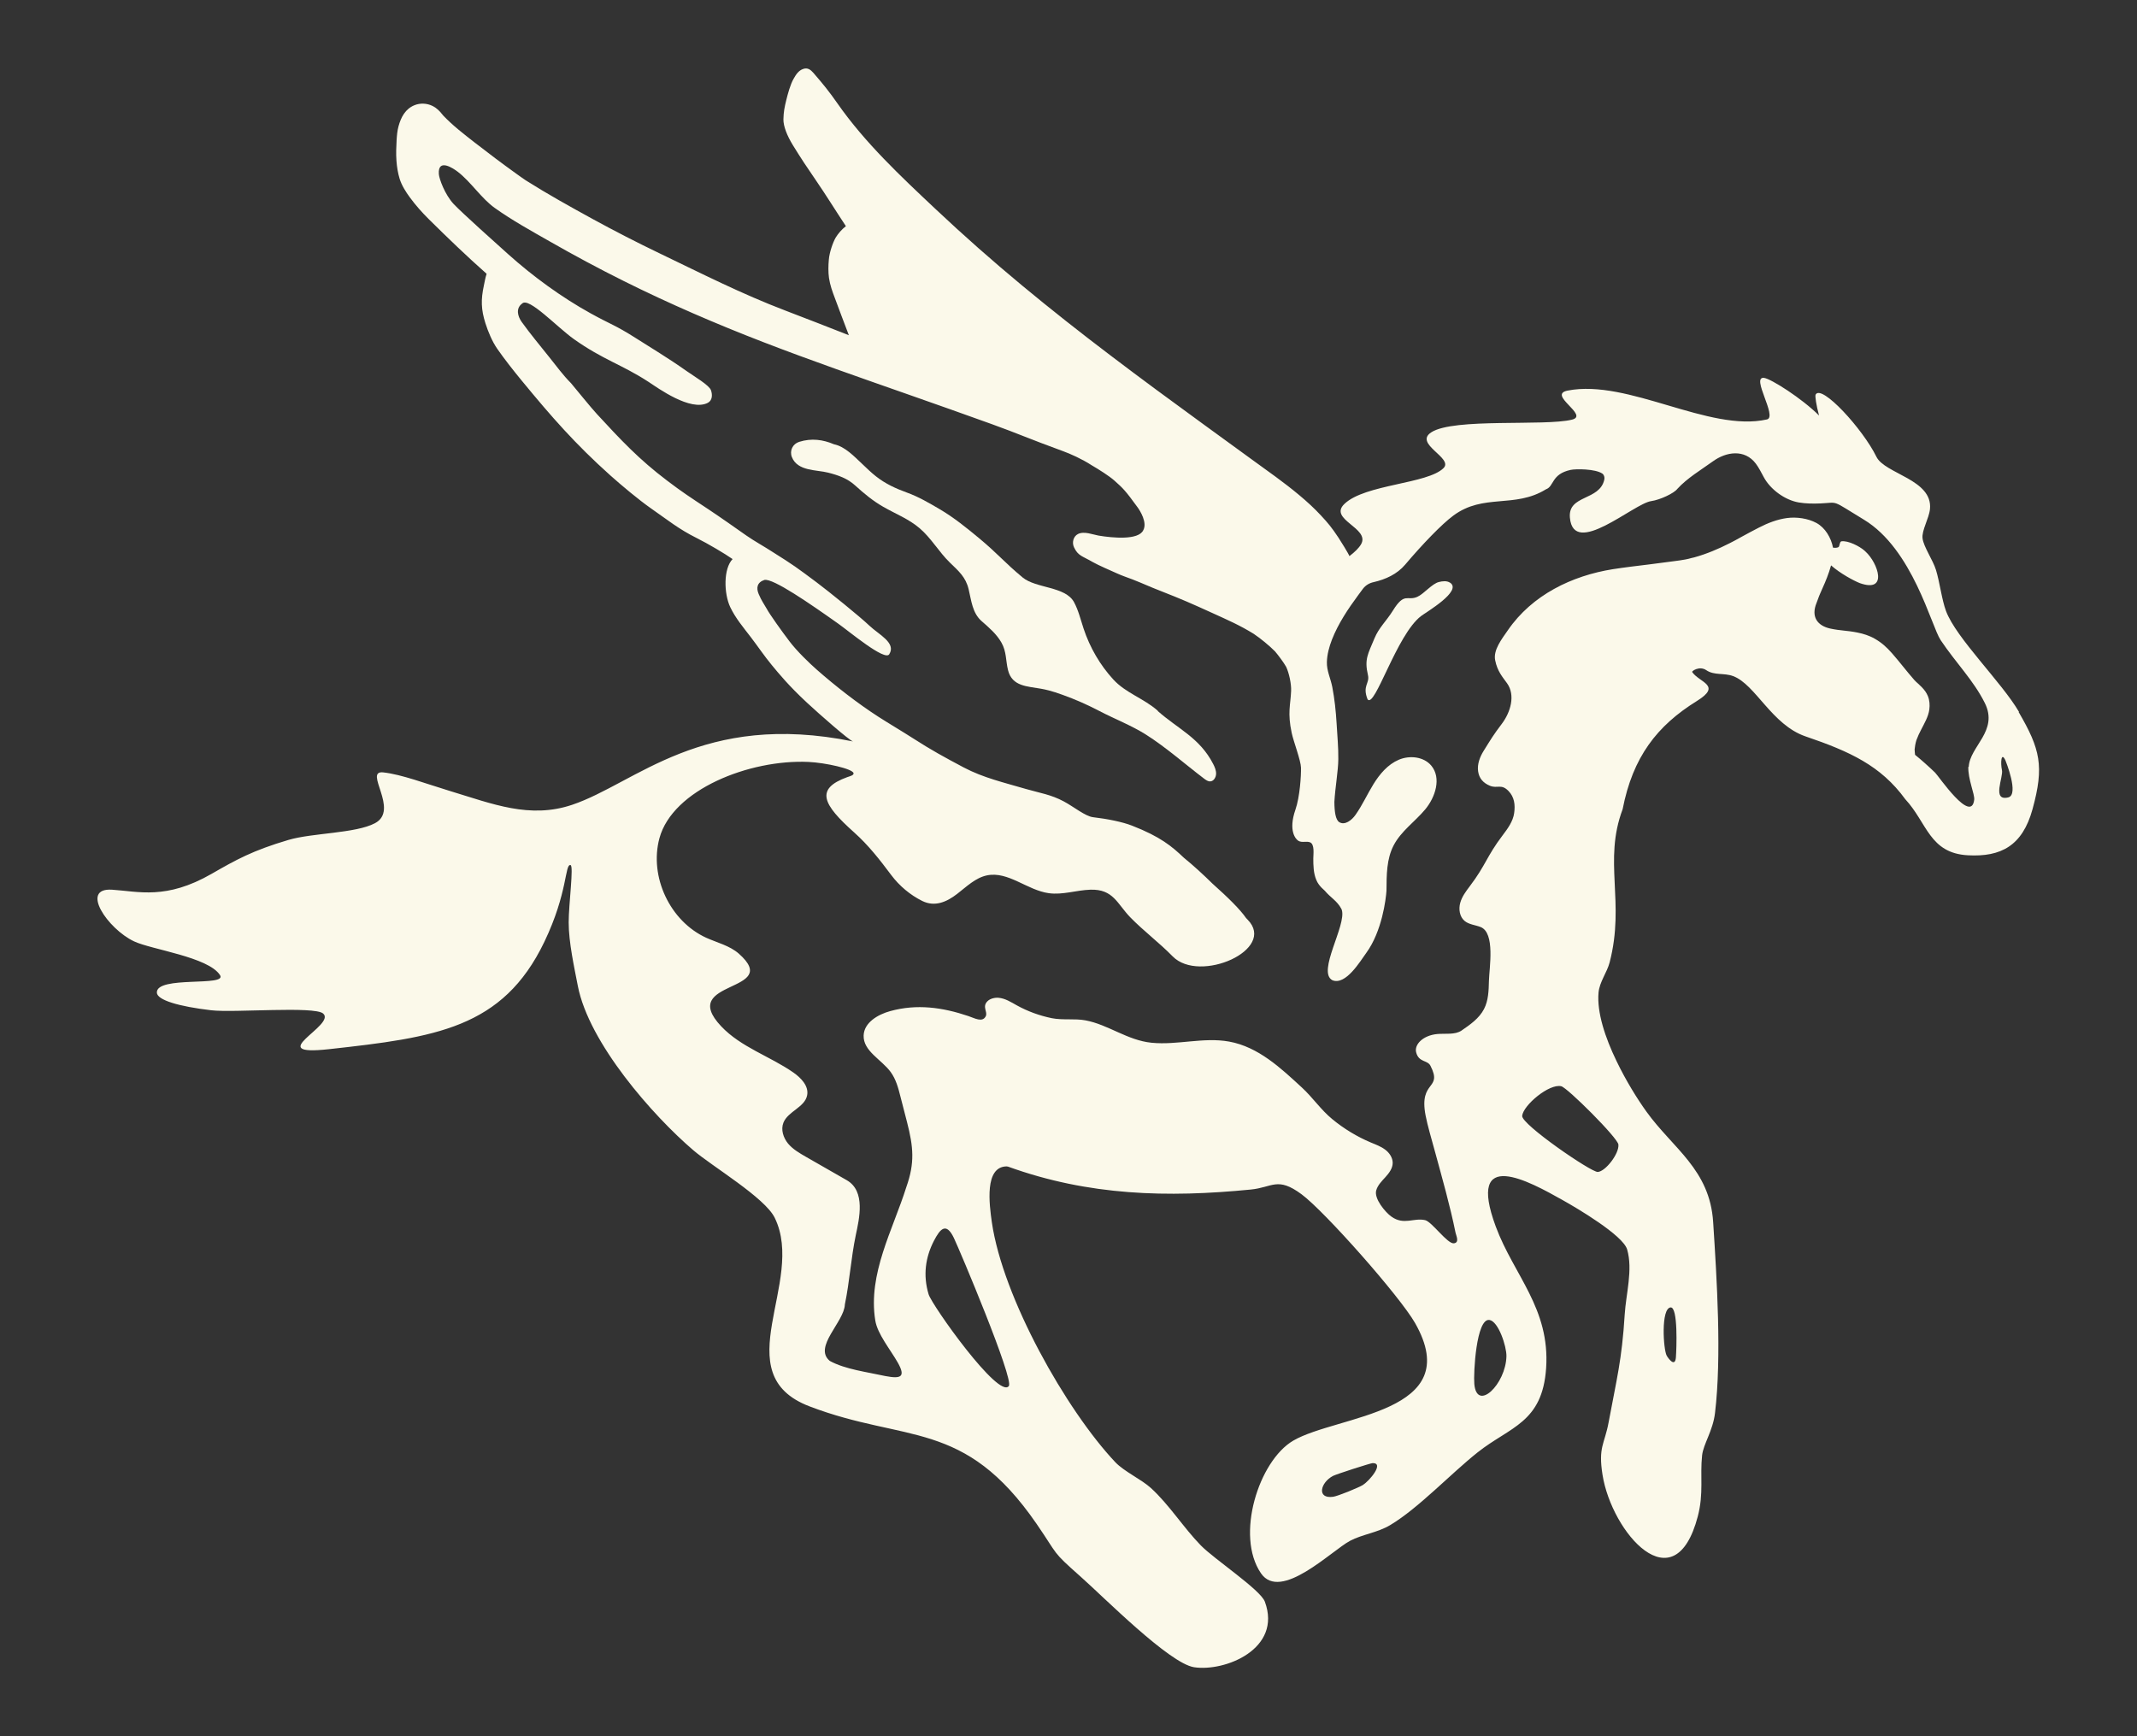 <svg xmlns="http://www.w3.org/2000/svg" id="Layer_1" data-name="Layer 1" viewBox="0 0 288 234"><rect x="0" y="0" width="288" height="234" fill="#333333" stroke="none"/><defs><style>      .cls-1 {        fill: #fbf9ea;      }    </style></defs><path class="cls-1" d="M195.41,78.53c-.43-.28-.99-.21-1.49-.09-.94.23-2.03,1.61-2.91,2-1.35.6-1.72-.68-3.27,1.82-.93,1.5-1.89,2.29-2.51,3.79-.86,2.09-1.38,2.77-.87,4.95.26,1.12-.79,1.41-.05,3.26.98,1.24,3.89-8.68,7.19-11.22.7-.54,5.64-3.4,3.91-4.52Z"></path><path class="cls-1" d="M156.05,95.81c-1.9-1.69-4.31-2.38-6.01-4.23-1.78-1.94-3.16-4.3-4.01-6.87-.4-1.2-.69-2.46-1.29-3.56-1.17-2.14-5.12-1.83-6.92-3.32-2.46-2.04-3.35-3.2-5.82-5.25-1.72-1.43-3.46-2.84-5.37-3.96-1.43-.84-2.85-1.67-4.4-2.23-1.49-.54-2.92-1.19-4.19-2.2-.65-.51-1.25-1.1-1.85-1.67-1.09-1.02-2.32-2.34-3.79-2.64-1.48-.63-3.03-.85-4.69-.33-.87.27-1.33,1.18-.99,2.05.76,1.93,3.33,1.7,4.88,2.1,1.38.35,2.61.78,3.65,1.73,1.19,1.08,2.39,2.08,3.79,2.88,1.64.94,3.44,1.64,4.88,2.87,1.58,1.34,2.62,3.22,4.11,4.66,1.18,1.14,2.12,1.94,2.51,3.57.37,1.53.5,3.22,1.77,4.32.97.85,2,1.72,2.66,2.89.69,1.22.56,2.4.88,3.7.55,2.22,2.63,2.17,4.42,2.5.36.06.71.14,1.06.23.56.14,1.21.36,1.88.6,1.67.6,3.31,1.32,4.9,2.15,2.06,1.08,4.4,1.98,6.35,3.22,2.71,1.72,5.23,3.96,7.81,5.92.26.19.54.4.85.37.44-.03.75-.52.77-1,.02-.47-.18-.93-.39-1.34-1.82-3.54-4.74-4.72-7.47-7.14Z"></path><path class="cls-1" d="M272.1,95.95c-2.34-4.01-8.49-9.96-9.84-13.6-.58-1.57-.82-3.77-1.35-5.53-.41-1.34-1.67-3.12-1.81-4.26-.14-1.06.88-2.7,1-3.96.39-3.98-6.09-4.73-7.22-7.04-1.82-3.73-7.4-9.83-8.19-8.38-.1.18.07,1.39.46,2.82-2.34-2.33-6.48-4.95-7.41-5.07-1.83-.23,1.85,5.27.39,5.6-7.81,1.76-18.69-5.48-26.85-3.89-2.83.55,2.97,3.33.57,3.92-3.71.91-15.91-.26-18.95,1.7-2.43,1.56,3.01,3.45,1.65,4.82-2.15,2.16-10.6,2.17-13.37,4.84-2.19,2.11,3.51,3.24,2.25,5.43-.3.52-.86,1.06-1.57,1.6-.1-.3-1.23-2.12-1.48-2.49-.91-1.37-1.39-1.95-2.35-2.98-.91-.98-1.89-1.88-2.91-2.73-2.06-1.73-4.28-3.27-6.45-4.85-2.19-1.59-4.38-3.19-6.57-4.78-4.19-3.05-8.37-6.12-12.5-9.26-4.01-3.04-7.97-6.16-11.84-9.37-3.99-3.31-7.88-6.74-11.65-10.29-4.73-4.45-9.52-8.93-13.26-14.28-1.08-1.55-1.89-2.55-3.23-4.1-.37-.42-.78-.75-1.4-.52-.63.23-.95.76-1.27,1.32-.44.77-.77,2-.98,2.85-.24.96-.37,1.63-.39,2.62-.01.92.49,2.19,1.26,3.45,1.18,1.91,1.82,2.87,3.07,4.69,1.43,2.08,2.69,4.14,4.09,6.25-.55.42-1.07,1.03-1.38,1.55-.36.62-.84,1.97-.92,2.97-.07.77-.09,1.68.02,2.45.15,1,.45,1.81.8,2.74.44,1.15,1.28,3.47,1.88,4.99-2.8-1.1-5.61-2.2-8.55-3.32-5.88-2.24-11.25-4.97-16.93-7.7-3.06-1.47-6.08-3.02-9.06-4.65-3.03-1.66-6.07-3.35-9-5.2-.42-.28-.83-.58-1.24-.87-1.92-1.38-3.8-2.79-5.66-4.24-1.45-1.13-2.94-2.28-4.21-3.61-.03-.04-.07-.08-.1-.12-.39-.5-.8-.92-1.38-1.2-.73-.36-1.64-.4-2.39-.1-1.26.5-1.83,1.62-2.17,2.84-.17.61-.22,1.25-.26,1.87-.05.93-.09,1.86-.02,2.79.06.82.19,1.65.43,2.43.28.9.83,1.76,1.38,2.51.77,1.05,1.64,2.03,2.57,2.95,2.54,2.51,5.1,4.98,7.77,7.34-.18.55-.25,1.02-.37,1.58-.41,1.9-.38,3.23.21,5.09.36,1.13.91,2.45,1.58,3.42,1,1.44,2.22,2.98,3.33,4.33,4.02,4.89,7.21,8.53,11.92,12.75,1.5,1.34,3.85,3.31,5.5,4.46,2.26,1.57,3.7,2.77,6.17,4,1.5.75,3.74,2.07,4.81,2.82-1.25,1.29-1.18,4.64-.32,6.47.72,1.51,1.77,2.74,2.78,4.06.94,1.23,1.81,2.53,2.81,3.74.99,1.2,2.3,2.8,4.75,5.08,1.67,1.55,5.74,5.13,6.22,5.23-20.37-4.14-29.27,5.65-37.87,8.54-5.72,1.92-10.7-.12-16.45-1.86-3.3-1-6.49-2.23-9-2.51-2.73-.3,2.25,5.07-1.12,6.85-2.61,1.38-8.44,1.3-11.65,2.25-4.84,1.43-7.05,2.67-10.36,4.57-6.14,3.53-9.84,2.37-13.42,2.14-4.37-.28-.59,5.28,2.96,6.96,2.37,1.12,10.01,2.1,11.59,4.55,1.04,1.6-8.59.04-8.51,2.36.03,1.01,2.97,1.87,7.33,2.38,3.09.36,13.89-.59,15.08.44,1.81,1.56-8.3,5.81.81,4.8,14.29-1.58,23.39-2.78,29-14.46,3.2-6.67,2.74-10.51,3.53-10.35.45.09-.25,5.24-.25,7.73,0,2.67.75,6.05,1.23,8.54,1.49,7.73,10.13,17.51,15.55,22.15,2.55,2.19,9.66,6.39,10.99,9.12,4.23,8.65-6.77,21.03,4.68,25.41,13.01,4.97,20.83,1.64,30.61,15.84,3.02,4.39,1.96,3.59,5.92,7.1,3.14,2.78,11.96,11.7,15.3,12.22,4.14.64,11.91-2.45,9.54-8.84-.6-1.61-6.83-5.73-8.63-7.58-2.33-2.39-4.24-5.46-6.71-7.72-1.3-1.19-3.62-2.23-4.82-3.5-6.6-7-15.15-22.13-16.63-32.33-.35-2.45-1.01-7.48,1.98-7.53.07,0,.13.01.2.03,10.9,3.94,21.52,4.19,32.71,3.09,2.96-.29,3.58-1.77,6.84.63,3.12,2.3,13.25,13.76,15.3,17.35,6.98,12.23-10.49,12.4-16.41,15.86-4.66,2.73-7.83,12.81-4.35,17.88,2.65,3.87,9.52-3.06,12.01-4.38,1.69-.89,3.67-1.08,5.41-2.12,3.8-2.27,8.13-6.9,11.78-9.8,4.36-3.46,8.73-3.96,9.23-11.36.54-8.05-4.35-12.51-6.79-19.08-4.01-10.83,4.55-6.07,9.03-3.55,1.86,1.04,8.13,4.73,8.68,6.65.79,2.74-.16,6-.33,8.75-.38,6.18-1.1,8.76-2.17,14.55-.55,2.96-1.42,3.3-.82,7.07,1.24,7.79,9.7,17.55,12.84,5.6.82-3.14.28-5.43.58-8.23.17-1.53,1.46-3.31,1.74-5.71.91-7.62.25-17.96-.25-25.72-.45-7.09-5.41-9.92-8.97-14.86-1.25-1.73-2.79-4.21-4.06-6.86-1.52-3.14-2.65-6.53-2.42-9.2.13-1.46,1.15-2.73,1.5-4.09,2.11-8.16-.89-13.61,1.75-20.64,1.37-7.04,4.63-11.25,10-14.58,3.44-2.13.34-2.48-.63-3.91-.08-.12.98-.87,1.9-.25,1.09.74,2.39.34,3.62.8,3.02,1.12,5.2,6.57,9.77,8.13,5.95,2.03,10.13,3.93,13.43,8.46,2.95,3.17,3.25,7.28,8.45,7.56,4.44.24,7.34-1.27,8.7-6.21,1.6-5.81,1.04-8.11-1.87-13.1ZM183.73,200.11c-.63.39-3.42,1.53-4.07,1.62-2.26.31-1.71-1.94,0-2.82.45-.23,5.06-1.72,5.34-1.72,1.61,0-.5,2.44-1.28,2.91ZM225.14,176.21c1.03-.11.8,5.64.72,6.71,0,0,0,.01,0,.02-.11,1.4-1.02.16-1.24-.23-.46-.82-.8-6.37.52-6.5ZM135.96,186.8c-1.33,1.85-10.36-10.87-10.81-12.35-.78-2.57-.43-5.01.72-7.23.82-1.58,1.63-2.55,2.67-.4.81,1.69,8.11,19.01,7.42,19.98ZM200.73,177.9c1.21.18,2.32,3.57,2.29,4.89-.09,3.79-3.99,7.55-4.33,3.73-.13-1.43.26-8.89,2.04-8.62ZM218.11,154.26c.12,1.23-1.76,3.65-2.79,3.69-.91.03-10.3-6.42-10.18-7.56.15-1.44,3.65-4.38,5.27-3.99.83.2,7.62,6.96,7.7,7.86ZM265.27,103.33c-.07,1.66.88,3.72.79,4.45-.39,3.33-4.8-3.19-5.27-3.65-.95-.91-1.84-1.7-2.7-2.4-.02-.13-.03-.25-.04-.38,0-.11,0-.21-.01-.32,0,.03,0,.07-.02.11,0-.06,0-.12.02-.22,0-.08.02-.15.02-.14.03-.24.06-.47.12-.7.03-.11.06-.21.09-.32,0-.03.02-.06.03-.08.17-.46.38-.91.61-1.34.43-.85.97-1.74,1.1-2.71.08-.62.04-1.25-.2-1.83-.19-.46-.48-.84-.81-1.18-.03-.03-.06-.06-.09-.09-.06-.05-.11-.11-.17-.16-.09-.08-.16-.18-.26-.25-.18-.14-.33-.31-.49-.47-1.04-1.18-1.98-2.44-3.02-3.62-.72-.81-1.35-1.39-2.3-1.94-.72-.42-1.55-.68-2.36-.84-1.39-.28-2.27-.24-3.63-.53-1.8-.39-2.63-1.63-1.86-3.48.21-.5.24-.71.46-1.2.44-.99.89-1.97,1.23-3,.09-.27.18-.56.26-.84,1.24,1.1,3.06,2.07,3.87,2.39,3.86,1.37,2.45-2.73.77-4.25l-.15-.14c-.62-.55-2.18-1.38-3.11-1.24-.25.08-.21.66-.38.78-.17.09-.44.12-.74.07-.25-1.32-1.05-2.69-2.24-3.33-1.15-.62-2.67-.83-3.96-.66-1.33.18-2.58.67-3.77,1.28-.75.38-1.48.78-2.22,1.18-.33.18-.67.37-1,.55-.09.05-.17.09-.21.11-.17.09-.35.18-.52.27-1.53.78-3.11,1.45-4.77,1.91-.07.02-.76.17-.8.2-.13.03-.25.05-.38.08-.48.09-.96.16-1.44.22-1.15.16-2.3.3-3.45.45-1.63.2-3.26.39-4.88.64-5.55.88-10.91,3.48-14.17,8.22-.81,1.18-2,2.66-1.72,4.06.3,1.49.98,2.23,1.61,3.11,1.14,1.6.47,3.89-.71,5.45s-1.4,1.97-2.44,3.63c-.52.83-.89,1.8-.76,2.76.13.97.7,1.6,1.61,1.97,1,.4,1.51-.31,2.49.7.79.82.92,1.85.76,2.98-.16,1.13-.87,2.09-1.56,3-2.14,2.82-2.27,4.02-4.41,6.84-.53.7-1.07,1.42-1.3,2.26-.23.84-.09,1.85.58,2.42.59.5,1.44.55,2.16.83,2.01.78,1.17,5.53,1.13,7.28-.03,1.29-.07,2.63-.66,3.77-.65,1.26-1.87,2.11-3.04,2.91-.86.59-2.2.37-3.24.46-1.97.18-3.13,1.43-2.87,2.46.35,1.4,1.52,1.02,1.93,1.82,1.69,3.31-1.58,1.88-.66,6.68.26,1.38.83,3.27,1.26,4.86.97,3.56,2.06,7.39,2.78,10.96.08.39.57,1.33-.22,1.43-.87.11-2.96-2.9-3.87-3.12-1.53-.36-2.86.72-4.54-.47-.85-.6-2.37-2.44-2.06-3.54.2-.71.75-1.25,1.24-1.79.49-.54.98-1.18.98-1.92,0-.71-.45-1.37-1.02-1.79-.57-.43-1.26-.68-1.91-.95-1.88-.79-3.64-1.86-5.22-3.16-1.53-1.26-2.62-2.9-4.06-4.23-2.84-2.62-5.89-5.51-9.84-6.22-3.43-.62-6.96.5-10.43.16-3.27-.32-5.85-2.45-8.93-3.02-1.45-.27-3.03,0-4.52-.29-1.66-.34-3.26-.92-4.74-1.74-.77-.43-1.55-.93-2.43-1.01-.51-.05-1.16.1-1.53.48-.73.75.09,1.42-.22,2.02-.45.87-1.5.24-2.34-.04-3.47-1.17-6.92-1.66-10.52-.67-1.68.46-3.53,1.55-3.59,3.29-.07,2.11,2.41,3.23,3.65,4.93.7.96,1.02,2.14,1.31,3.3.3,1.15.59,2.3.89,3.45.86,3.34,1.06,5.49-.09,8.73-1.81,5.77-5.21,11.71-4.19,18,.29,1.82,2.01,3.88,3.04,5.69,1.06,1.89.47,2.21-1.68,1.8-2.43-.54-5.42-.9-7.49-2.04-2.27-1.87,1.95-5.25,2.03-7.61.64-3.08.83-6.28,1.47-9.34.46-2.18,1.37-5.93-1.22-7.41-1.83-1.05-3.67-2.1-5.5-3.15-.87-.5-1.77-1.02-2.41-1.79-.64-.78-.99-1.88-.62-2.81.62-1.55,2.9-2.07,3.2-3.71.23-1.24-.83-2.33-1.86-3.05-3.14-2.19-7.06-3.4-9.73-6.23-5.98-6.34,8.39-4.47,2.38-9.79-1.23-1.08-2.9-1.47-4.39-2.14-4.89-2.23-7.71-8.23-6.31-13.42,1.78-6.56,12.15-10.64,20.08-10.28,2.33.11,5.98.93,6.08,1.52.05.29-.51.41-.85.53-4.38,1.59-3.29,3.68.92,7.44,1.94,1.73,3.47,3.7,5.02,5.77,1.09,1.45,2.54,2.67,4.17,3.48,1.69.83,3.28.15,4.71-.96,1.26-.97,2.46-2.17,4.01-2.49,2.87-.59,5.42,2,8.33,2.4,1.87.26,3.73-.41,5.61-.47,3.1-.1,3.6,1.9,5.39,3.74,1.81,1.85,3.89,3.4,5.7,5.25,3.62,3.69,14.07-.91,10.1-4.95-.07-.07-.14-.15-.21-.22-.82-1.18-2.38-2.72-4.54-4.65-1.22-1.2-2.51-2.39-3.86-3.49-1.59-1.51-3.13-2.82-6.99-4.32-1.26-.49-3.31-.91-5.23-1.13-1.05-.12-2.63-1.43-3.95-2.13-1.71-.92-3.21-1.13-5.08-1.67-3-.88-5.76-1.51-8.41-2.91-2.62-1.39-4.35-2.33-6.85-3.94-1.24-.8-3.39-2.08-4.63-2.88-2.85-1.84-5.76-4.11-8.31-6.35-1-.88-2.67-2.48-3.69-3.83-1-1.31-2.66-3.63-3.06-4.38-.44-.78-.66-1-1.09-2-.34-.81-.22-1.56.78-1.89,1.18-.24,6.2,3.24,9.94,5.89,1.5,1.06,6.28,5.08,6.88,4.13.97-1.55-1.4-2.64-2.68-3.86-1.29-1.23-5.41-4.56-7.13-5.85-2.64-1.97-3.09-2.31-5.88-4.06-1.03-.68-2.59-1.54-3.59-2.25-1.49-1.05-3.58-2.52-5.09-3.52-2.51-1.66-3.52-2.31-5.56-3.86-3.81-2.88-6.23-5.47-9.46-8.97-.88-.96-2.63-3.13-3.5-4.17-1.06-1.06-2-2.35-2.94-3.52-1.25-1.57-2.54-3.11-3.71-4.74-.54-.76-.82-1.83.08-2.48.9-.88,4.69,3.19,6.97,4.81,3.92,2.78,6.46,3.42,10.04,5.75,1.28.84,5.67,4.04,8,2.83.61-.32.65-1.07.42-1.71-.25-.68-2.26-1.85-3.29-2.58-2.54-1.79-4.81-3.14-6.88-4.46-2.75-1.75-3.38-1.83-6.08-3.33-3.9-2.16-7.72-4.95-11.04-7.92-1.41-1.26-6.29-5.63-7.38-6.79-1.2-1.29-1.96-3.42-2-4.04-.15-2.21,1.99-.74,2.55-.31,1.76,1.35,3.19,3.6,4.99,4.88,2.36,1.68,4.92,3.09,7.43,4.52,3.27,1.87,6.59,3.65,9.96,5.33,6.14,3.06,12.45,5.78,18.85,8.25,6.5,2.51,13.08,4.79,19.66,7.1,3.71,1.3,7.41,2.61,11.1,3.94,3.6,1.3,4.99,1.96,9.62,3.65.89.32,2.52,1.04,3.81,1.88,1,.58,2.4,1.47,3.06,2.06,1.19,1.06,1.48,1.33,3.15,3.63.32.44,1.33,2.04.75,3.08-.65,1.35-4.08,1.04-6.04.71-.72-.12-1.92-.63-2.75-.21-.64.32-.84,1.16-.54,1.79.56,1.19,1.13,1.17,2.54,2,.65.38,2.54,1.2,3.21,1.5.83.38,1.39.54,2.13.83,1.58.62,2.18.93,3.75,1.54,3.01,1.18,4.11,1.67,7.04,3,2.04.93,3.64,1.62,5.54,2.79.91.61,2.11,1.59,2.88,2.37.45.53,1.16,1.48,1.5,2.08.4.85.71,2.31.67,3.25-.08,1.92-.51,2.91.08,5.67.25,1.17,1.23,3.7,1.25,4.67.03,1.04-.15,3.94-.75,5.67-.99,2.85.04,4,.43,4.21.49.26,1.03,0,1.53.18.66.25.45,1.63.45,2.17,0,.96.02,1.97.39,2.87.09.23.21.45.36.65.22.3.5.58.8.84.76.92,1.64,1.34,2.22,2.42.02.05.05.1.07.16.66,2.08-3.38,8.36-1.27,9.48,1.81.74,3.78-2.61,4.56-3.67,2.14-2.92,2.66-7.3,2.73-8.39.02-2.12,0-4.26.97-6.12.99-1.91,2.87-3.19,4.25-4.84,1.38-1.66,2.2-4.23.83-5.89-1.02-1.23-2.93-1.43-4.4-.8-1.47.63-2.56,1.92-3.4,3.28-.84,1.36-1.5,2.84-2.42,4.14-.51.73-1.45,1.46-2.2.98-.49-.32-.64-1.4-.65-2.73.11-1.95.52-4.21.53-5.75.02-1.61-.14-3.22-.23-4.82-.1-1.65-.27-3.29-.58-4.9-.22-1.15-.76-2.18-.73-3.37.03-1.04.31-2.06.68-3.02.85-2.17,2.17-4.14,3.55-6.01.21-.28.42-.57.63-.85.36-.47.87-.77,1.43-.89,1.63-.37,3.17-1.08,4.25-2.35,2.38-2.81,4.95-5.47,6.49-6.61,4.08-3.04,8.25-.94,12.49-3.55,1.13-.4.7-2.05,3.33-2.62.71-.15,3.29-.15,4.26.49.24.16.35.5.28.81-.62,2.89-4.91,2.02-4.64,5.13.48,5.47,8.59-1.89,10.95-2.22,1.25-.18,3.12-1.09,3.52-1.64,1.34-1.47,3.22-2.58,4.8-3.72,1.79-1.3,4.28-1.69,5.79.31.42.56.73,1.2,1.07,1.82.89,1.66,2.85,3.09,4.72,3.41.96.16,1.94.17,2.91.13,2.56-.11,1.33-.56,5.85,2.18,6.61,3.99,9.08,14.35,10.36,16.25,2.07,3.09,4.43,5.42,5.95,8.47,1.88,3.78-2.05,5.84-2.17,8.62ZM270.66,107.47c-2.28.56-.64-2.74-.86-3.68-.21-.94-.11-2.59.48-1.28,0,0,1.87,4.6.37,4.96Z"></path></svg>